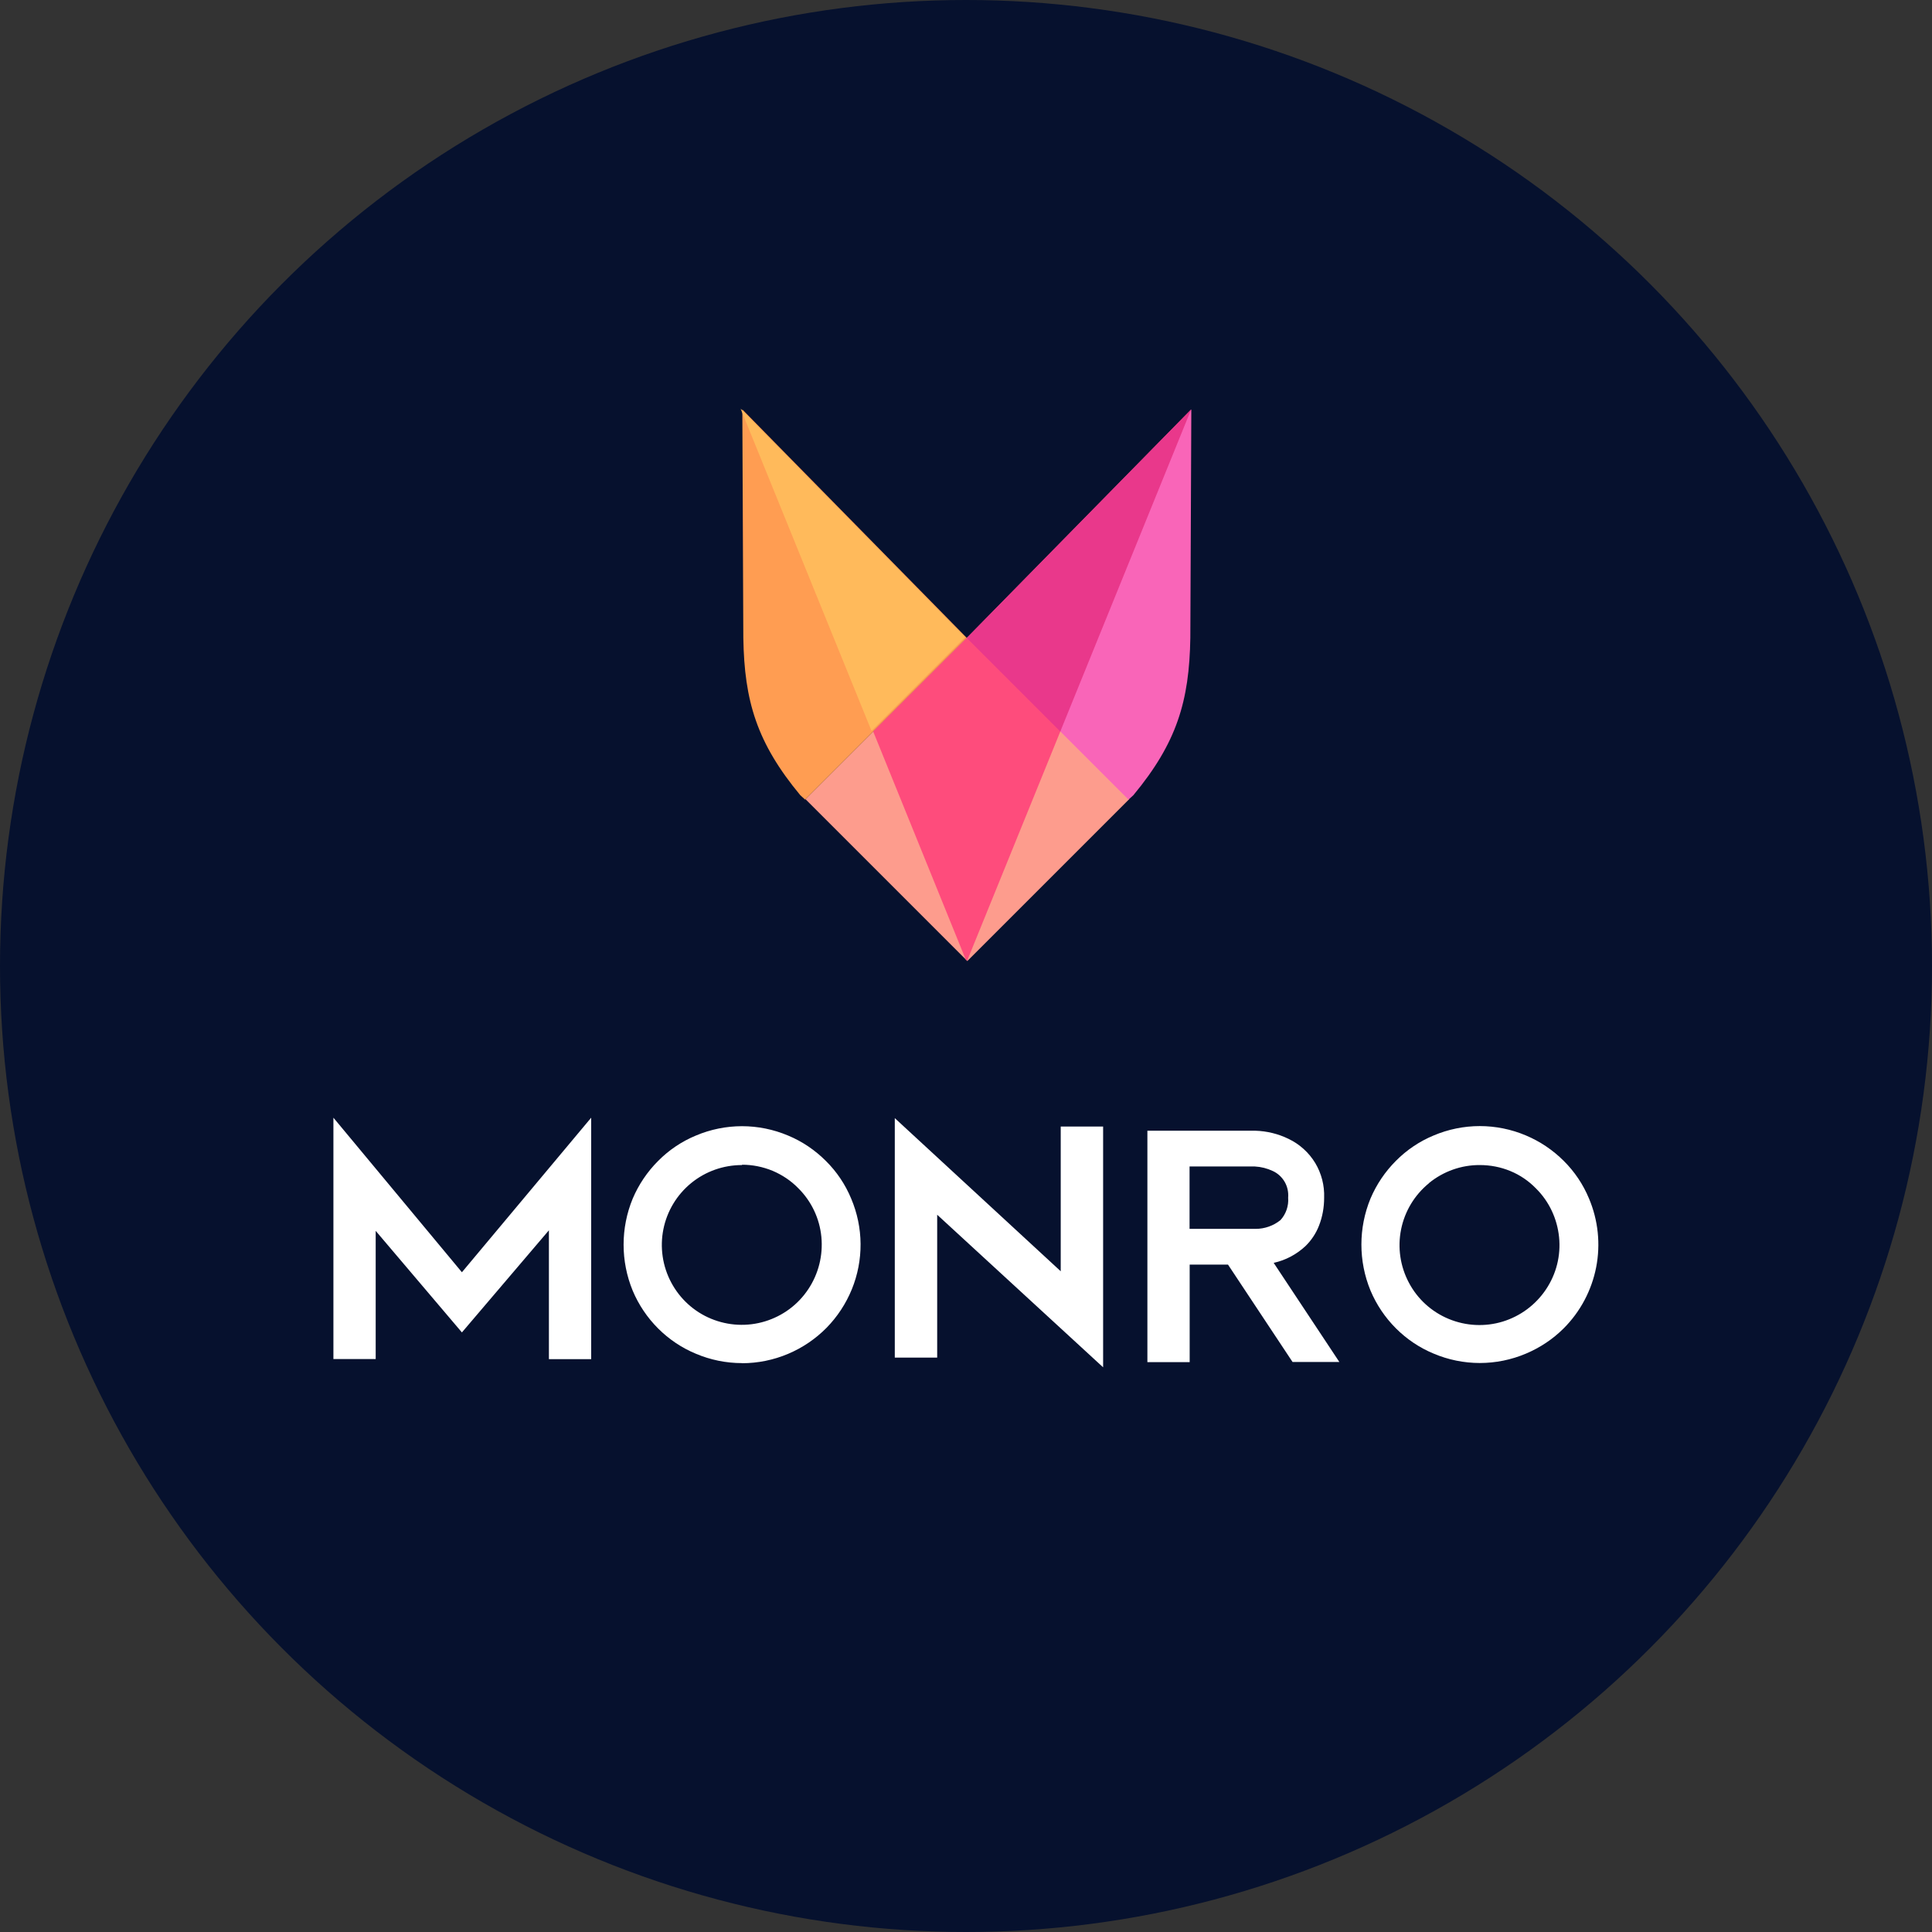 <?xml version="1.0" encoding="UTF-8"?>
<svg id="_Шар_2" data-name="Шар 2" xmlns="http://www.w3.org/2000/svg" viewBox="0 0 175 175">
  <rect x="0" y="0" width="175" height="175" fill="#333333" stroke="none"/>
  <defs>
    <style>
      .cls-1 {
        fill: #fd9c8d;
      }

      .cls-1, .cls-2, .cls-3, .cls-4, .cls-5, .cls-6, .cls-7, .cls-8 {
        stroke-width: 0px;
      }

      .cls-2 {
        fill: #fe4c7c;
      }

      .cls-3 {
        fill: #ff9d52;
      }

      .cls-4 {
        fill: #f965b8;
      }

      .cls-5 {
        fill: #e9388b;
      }

      .cls-6 {
        fill: #fff;
        fill-rule: evenodd;
      }

      .cls-7 {
        fill: #06112e;
      }

      .cls-8 {
        fill: #ffba5b;
      }
    </style>
  </defs>
  <g id="_Шар_1-2" data-name="Шар 1">
    <g>
      <circle class="cls-7" cx="87.5" cy="87.5" r="87.5"/>
      <g>
        <path class="cls-6" d="m53.55,101.25v21.86h-3.83v-11.67l-7.88,9.25-7.81-9.2v11.61h-3.83v-21.86l11.64,14,11.71-14Zm13.66,22.22c-1.44,0-2.86-.29-4.18-.85-1.28-.53-2.44-1.31-3.42-2.29-.98-.98-1.76-2.14-2.3-3.42-1.1-2.67-1.1-5.67,0-8.34.54-1.27,1.32-2.43,2.3-3.41.98-.99,2.14-1.77,3.42-2.3,1.32-.56,2.75-.85,4.18-.85s2.86.29,4.18.85c1.28.53,2.44,1.32,3.42,2.3.98.97,1.76,2.13,2.29,3.41.55,1.3.84,2.69.85,4.1.01,1.41-.26,2.81-.79,4.11s-1.31,2.49-2.3,3.5c-.99,1-2.17,1.8-3.47,2.35-1.32.56-2.75.85-4.18.85Zm0-17.94c-1.68,0-3.3.57-4.6,1.63-1.3,1.06-2.19,2.54-2.52,4.18-.33,1.64-.08,3.35.71,4.83.79,1.48,2.06,2.64,3.61,3.28s3.27.73,4.88.24c1.61-.49,2.99-1.51,3.92-2.91.93-1.39,1.35-3.07,1.19-4.74s-.9-3.23-2.09-4.41c-.66-.68-1.46-1.21-2.33-1.58-.88-.36-1.81-.55-2.76-.55h0Zm32.71,18.31v-21.8h-3.84v13.11l-15.03-13.87v21.69h3.84v-12.94l15.03,13.82Zm11.32-9.29h-3.48v8.83h-3.83v-20.96h9.78c1.04.03,2.07.28,3.01.74,1,.48,1.84,1.24,2.41,2.18.57.95.85,2.04.81,3.15,0,.87-.15,1.73-.47,2.54-.27.69-.68,1.31-1.21,1.83-.81.76-1.8,1.29-2.89,1.53l5.95,8.98h-4.24l-5.84-8.81Zm-3.48-3.24h5.98c.81,0,1.61-.28,2.24-.79.25-.27.44-.59.56-.94.12-.35.17-.72.14-1.09.04-.5-.06-.99-.31-1.43-.25-.43-.62-.78-1.08-.99-.51-.24-1.06-.38-1.62-.41h-5.92v5.65Zm22.1,11.3c1.32.56,2.75.85,4.18.85,1.44,0,2.86-.29,4.18-.85,1.28-.54,2.44-1.31,3.42-2.29,1.51-1.51,2.53-3.44,2.94-5.53.41-2.1.18-4.27-.65-6.23-.53-1.28-1.31-2.44-2.29-3.41-.98-.98-2.14-1.76-3.42-2.3-1.32-.56-2.75-.85-4.18-.85s-2.86.29-4.18.85c-1.28.53-2.44,1.31-3.42,2.3-.98.98-1.76,2.14-2.3,3.41-1.1,2.67-1.1,5.67,0,8.34.54,1.28,1.32,2.44,2.3,3.42.98.98,2.14,1.76,3.42,2.29Zm-.42-15.45c1.3-1.06,2.93-1.64,4.6-1.63h0c.95,0,1.89.18,2.76.54.88.36,1.67.9,2.33,1.58,1.19,1.18,1.92,2.74,2.09,4.41s-.25,3.34-1.19,4.74-2.32,2.42-3.92,2.91c-1.61.49-3.33.4-4.88-.24-1.55-.64-2.83-1.8-3.61-3.28-.79-1.48-1.04-3.19-.71-4.83.33-1.64,1.22-3.12,2.52-4.18Z"/>
        <g>
          <path class="cls-1" d="m102.28,72.39l-14.66-14.66-14.66,14.66,14.66,14.66,14.66-14.66Z"/>
          <path class="cls-4" d="m102.22,72.43l-14.64-14.64,20.33-20.7-.09,20.68c-.09,5.74-1.23,9.52-5.16,14.26l-.44.4Z"/>
          <path class="cls-3" d="m72.93,72.42l14.64-14.64-20.33-20.69.09,20.68c.09,5.74,1.23,9.52,5.16,14.26l.44.4Z"/>
          <path class="cls-2" d="m79.09,66.25l8.38,20.65.13.13,8.47-20.84-8.45-8.45-8.53,8.52Z"/>
          <path class="cls-5" d="m107.89,37.08l-20.33,20.7,8.48,8.48,11.84-29.14v-.04Z"/>
          <path class="cls-8" d="m67.09,37.02l20.33,20.7-8.48,8.48-11.84-29.14v-.04Z"/>
        </g>
      </g>
    </g>
  </g>
</svg>